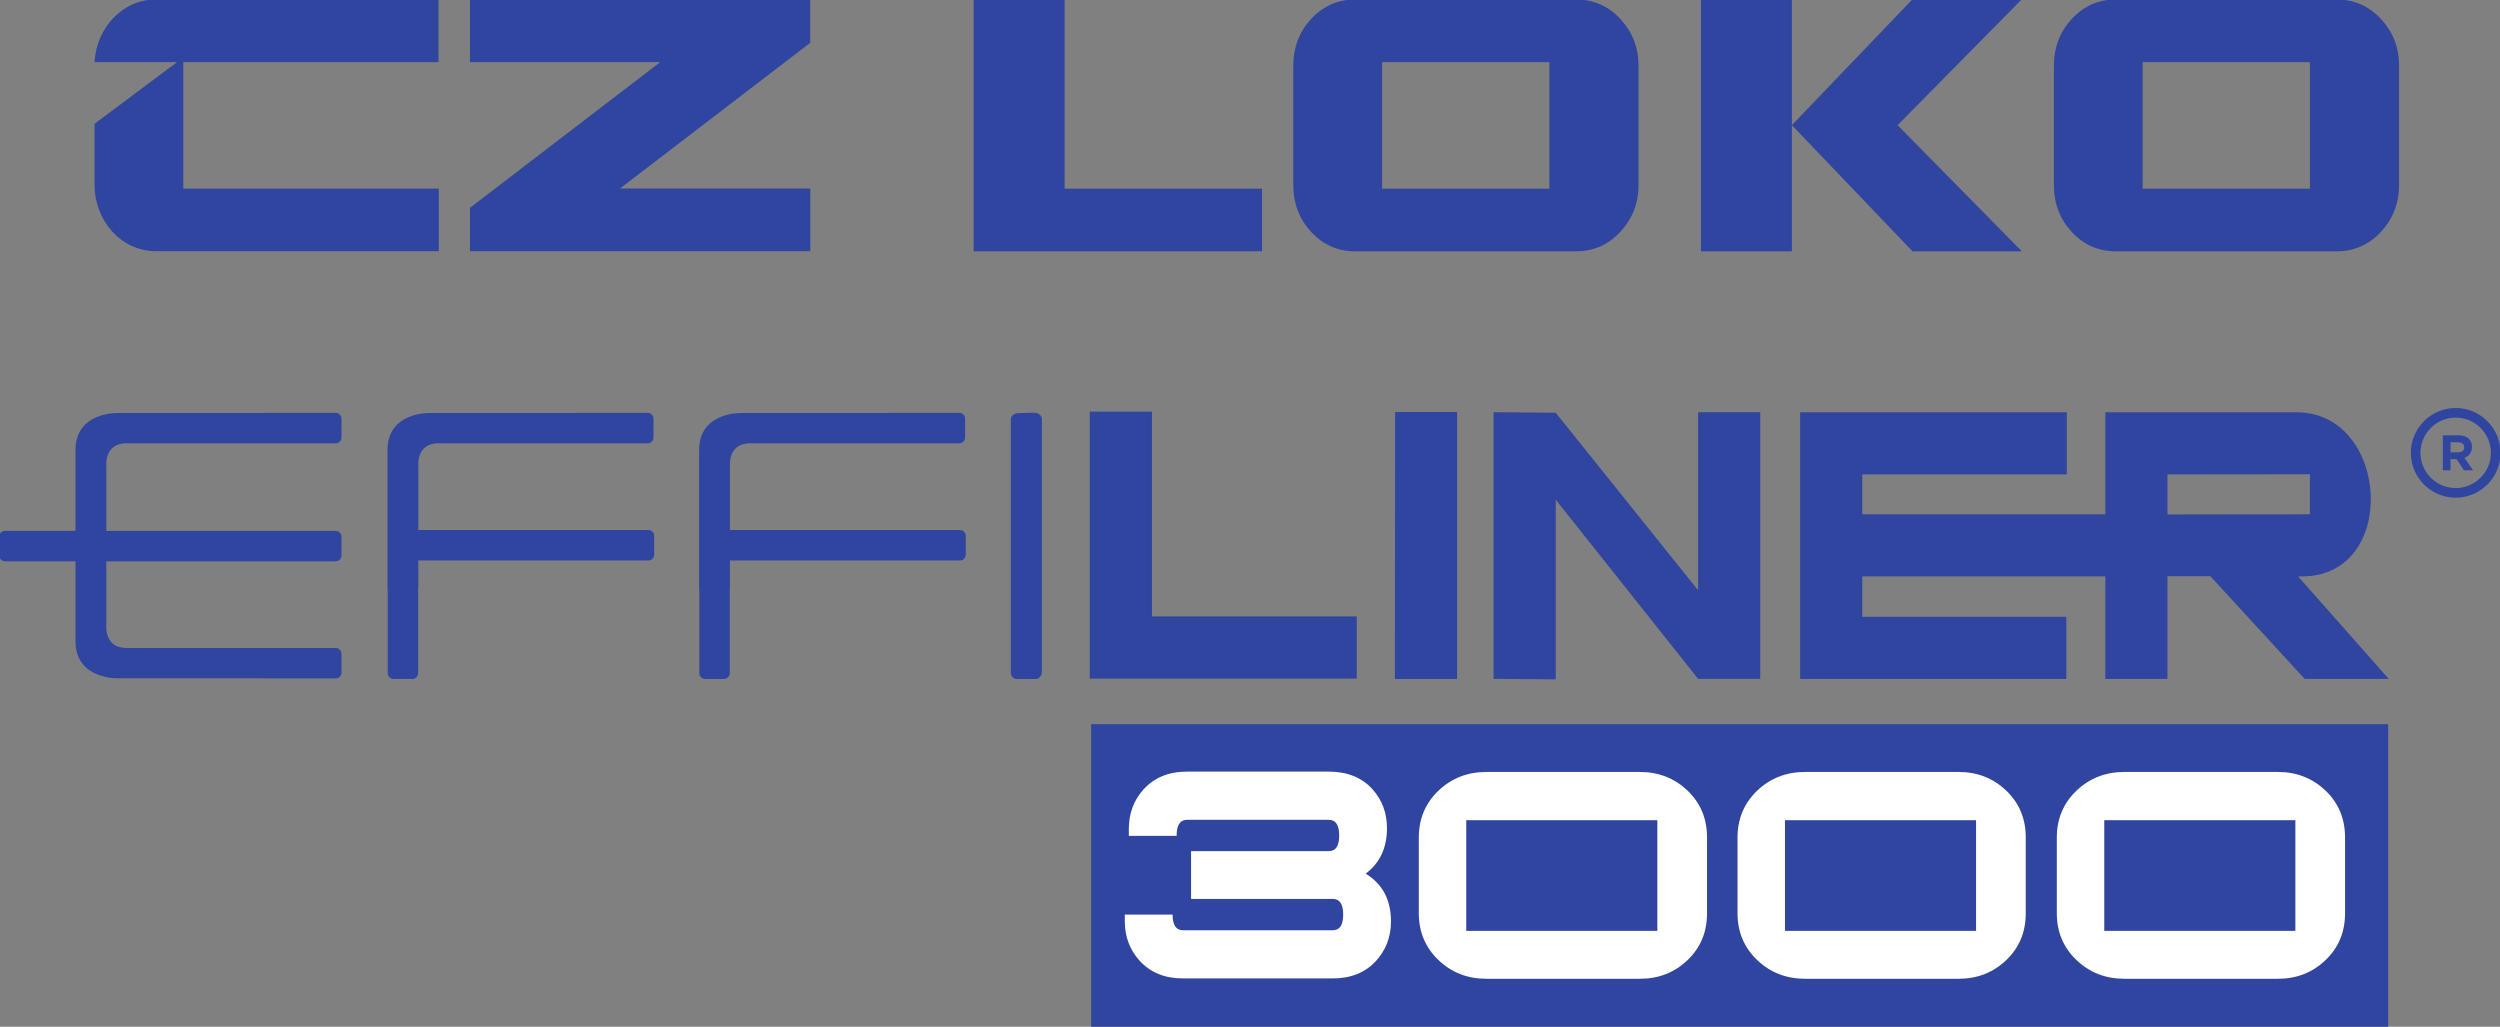 <?xml version="1.0" encoding="utf-8" standalone="no"?>
<!DOCTYPE svg PUBLIC "-//W3C//DTD SVG 1.1//EN" "http://www.w3.org/Graphics/SVG/1.1/DTD/svg11.dtd">
<svg version="1.1" xmlns="http://www.w3.org/2000/svg" height="71.46" width="174">
<rect width="100%" height="100%" fill="#808080" stroke="none"/>
<defs>
<clipPath id="clipPath320"><path d="m0 0h595.28v841.89h-595.28z"/></clipPath>
<clipPath id="clipPath352"><path d="m0 0h595.28v841.89h-595.28z"/></clipPath>
<clipPath id="clipPath100"><path d="m0 0h595.28v841.89h-595.28z"/></clipPath>
</defs>
<g transform="matrix(3.781 0 0 3.781 -310.04 -367.05)" fill="#30459f">
<g transform="matrix(.353 0 0 -.353 92.566 104.68)">
<path fill="#30459f" d="m98.743 115.97h23.857v-5.579h-23.857z" transform="matrix(2.835,0,0,-2.835,-252.97,296.73)"/>
<g transform="translate(-71.077,-806.67)">
<g clip-path="url(#clipPath320)" fill="#fff">
<g transform="translate(146.78,780.58)"><path d="m0 0v3.958c0 0.973-0.335 1.79-1.016 2.439-0.68 0.649-1.507 0.974-2.481 0.974h-8.014c-0.974 0-1.812-0.325-2.493-0.974-0.68-0.649-1.026-1.466-1.026-2.439v-3.958c0-0.974 0.346-1.791 1.026-2.439 0.681-0.65 1.519-0.974 2.493-0.974h8.014c0.974 0 1.801 0.324 2.481 0.974 0.681 0.648 1.016 1.466 1.016 2.439m-2.591-0.914h-9.965v5.77h9.965z"/></g>
<g transform="translate(163.43,780.58)"><path d="m0 0v3.958c0 0.973-0.335 1.79-1.016 2.439-0.68 0.649-1.507 0.974-2.481 0.974h-8.015c-0.973 0-1.811-0.325-2.491-0.974-0.681-0.649-1.027-1.466-1.027-2.439v-3.958c0-0.974 0.346-1.791 1.027-2.439 0.68-0.65 1.518-0.974 2.491-0.974h8.015c0.973 0 1.801 0.324 2.481 0.974 0.681 0.648 1.016 1.466 1.016 2.439m-2.59-0.914h-9.966v5.77h9.966z"/></g>
<g transform="translate(130.16,780.58)"><path d="m0 0v3.958c0 0.973-0.335 1.79-1.015 2.439-0.681 0.649-1.508 0.974-2.482 0.974h-8.014c-0.974 0-1.812-0.325-2.493-0.974-0.68-0.649-1.026-1.466-1.026-2.439v-3.958c0-0.974 0.346-1.791 1.026-2.439 0.681-0.65 1.519-0.974 2.493-0.974h8.014c0.974 0 1.801 0.324 2.482 0.974 0.68 0.648 1.015 1.466 1.015 2.439m-2.591-0.914h-9.965v5.77h9.965z"/></g>
<g transform="translate(112.36,782.65)"><path d="m0 0c0.88-0.544 1.319-1.371 1.319-2.492 0-0.806-0.266-1.493-0.774-2.052-0.56-0.614-1.31-0.921-2.262-0.921h-7.808c-0.953 0-1.702 0.307-2.262 0.921-0.508 0.559-0.774 1.246-0.774 2.052v0.356h2.492c0-0.544 0.178-0.817 0.544-0.817h7.808c0.366 0 0.544 0.273 0.544 0.817 0 0.545-0.178 0.817-0.544 0.817h-7.389v2.492h7.179c0.367 0 0.545 0.272 0.545 0.816 0 0.545-0.178 0.817-0.545 0.817h-7.389c-0.366 0-0.544-0.283-0.544-0.838h-2.492v0.357c0 0.805 0.255 1.493 0.754 2.052 0.558 0.625 1.319 0.942 2.282 0.942h7.389c0.964 0 1.727-0.305 2.283-0.921 0.501-0.556 0.754-1.236 0.754-2.032 0-1.015-0.367-1.811-1.11-2.366"/></g>
<g transform="translate(168.93,804.62)"><path fill="#30459f" d="m0 0h0.406c0.097 0.001 0.174 0.025 0.226 0.071 0.053 0.046 0.081 0.108 0.081 0.186v0.005c-0.002 0.087-0.029 0.151-0.085 0.196-0.055 0.043-0.131 0.065-0.23 0.065h-0.398zm-0.401-0.937v1.822h0.833c0.232-0.002 0.409-0.064 0.531-0.186 0.05-0.05 0.089-0.111 0.115-0.181 0.027-0.071 0.04-0.149 0.04-0.235v-0.005c0-0.098-0.017-0.183-0.049-0.258-0.032-0.074-0.078-0.136-0.137-0.187-0.058-0.052-0.126-0.091-0.204-0.119l0.445-0.651h-0.468l-0.39 0.583h-0.315v-0.583z"/></g>
</g>
</g>
<g transform="translate(61.858,-13.863)"><path d="m0 0h-3.24l-7.426 9.342v-9.369l-3.239 0.027v13.905l3.239-0.027 7.426-9.261v9.288h3.24z"/></g>
<g transform="translate(-71.077,-806.67)">
<g clip-path="url(#clipPath352)">
<g transform="translate(154.17,801.38)"><path d="m0 0 7.426 0.009v2.087l-7.426-0.008zm-3.24 5.328h9.975c4.847 0 5.362-8.559 0.28-8.559h-0.204l4.729-5.346h-4.384l-4.921 5.358h-2.235v-5.358h-3.24v5.346h-12.675v-2.107h10.641v-3.239h-13.881v13.905h13.906v-3.24h-10.666v-2.079h12.675z"/></g>
<g transform="translate(169.2,806.43)"><path d="m0 0h-0.001c-0.506 0-0.965-0.206-1.298-0.539s-0.539-0.792-0.539-1.298v-0.001c0-0.505 0.206-0.964 0.539-1.297s0.792-0.539 1.298-0.539h0.001c0.506 0 0.965 0.206 1.297 0.539 0.333 0.333 0.539 0.792 0.54 1.297v0.002c-0.001 0.505-0.207 0.964-0.539 1.296v0.001c-0.333 0.333-0.792 0.539-1.298 0.539m-0.001 0.501h0.001c0.643 0 1.228-0.263 1.651-0.687 0.424-0.423 0.686-1.007 0.687-1.65v-0.002c-0.001-0.644-0.263-1.228-0.687-1.652-0.423-0.423-1.007-0.685-1.651-0.686h-0.001c-0.644 0.001-1.229 0.264-1.652 0.687s-0.686 1.007-0.686 1.651v0.001c0 0.644 0.263 1.228 0.686 1.652 0.424 0.423 1.008 0.686 1.652 0.686z"/></g>
</g>
</g>
<g transform="translate(40.817,-13.851)"><path d="m0 0h-13.923v13.923h3.244v-10.679h10.679z"/></g>
<path d="m104.33 109.56h1.144v-4.912h-1.14z" transform="matrix(2.835,0,0,-2.835,-252.97,296.73)"/>
<path d="m0 0h-7.541s-2.186 0.062-2.186-1.93v-7.26h0.011v-4.376c0-0.167 0.136-0.303 0.302-0.303h0.983c0.166 0 0.303 0.136 0.303 0.303v4.376h0.008v1.5h11.997c0.166 0 0.302 0.137 0.302 0.303v0.983c0 0.166-0.136 0.302-0.302 0.302h-11.997v3.403s-0.087 1.119 1.047 1.119h10.914c0.167 0 0.303 0.136 0.303 0.303v0.982c0 0.167-0.136 0.303-0.303 0.303h-3.774c-0.023 0-0.046-0.003-0.067-0.008m16.25 0h-7.541s-2.186 0.062-2.186-1.93v-7.26h0.011v-4.376c0-0.167 0.136-0.303 0.302-0.303h0.983c0.166 0 0.302 0.136 0.302 0.303v4.376h0.009v1.5h11.997c0.166 0 0.302 0.137 0.302 0.303v0.983c0 0.166-0.136 0.302-0.302 0.302h-11.997v3.403s-0.087 1.119 1.047 1.119h10.914c0.167 0 0.303 0.136 0.303 0.303v0.982c0 0.167-0.136 0.303-0.303 0.303h-3.774c-0.024 0-0.046-0.003-0.067-0.008m-32.52-13.833h-7.541s-2.186-0.062-2.186 1.93v4.169h-3.676c-0.166 0-0.302 0.136-0.302 0.302v0.983c0 0.166 0.136 0.303 0.302 0.303h3.676v4.216c0 1.992 2.186 1.93 2.186 1.93h7.541c0.021 0.005 0.043 0.008 0.067 0.008h3.774c0.167 0 0.303-0.136 0.303-0.303v-0.982c0-0.167-0.136-0.303-0.303-0.303h-10.914c-1.134 0-1.047-1.119-1.047-1.119v-3.447h11.961c0.167 0 0.303-0.137 0.303-0.303v-0.983c0-0.166-0.137-0.302-0.303-0.302h-11.961v-3.4s-0.087-1.119 1.047-1.119h10.914c0.167 0 0.303-0.136 0.303-0.303v-0.983c0-0.166-0.136-0.302-0.303-0.302h-3.774c-0.024 0-0.046 0.002-0.067 0.008m40.667 0.315c0-0.064-0.018-0.124-0.055-0.176-0.048-0.104-0.153-0.177-0.274-0.177h-0.983c-0.151 0-0.276 0.111-0.299 0.255-0.006 0.025-0.009 0.05-0.009 0.076v13.189c0 0.091 0.036 0.172 0.119 0.245 0.072 0.064 0.168 0.1 0.287 0.1l0.807 0.021c0.12 0 0.216-0.036 0.299-0.099 0.072-0.073 0.108-0.155 0.108-0.245z"/>
</g>
<g transform="translate(3.23)">
<g transform="matrix(.653 0 0 -.653 98.367 100.55)"><path d="m0 0v5.331h-2.564v-7.097h8.129v1.766z"/></g>
<path d="m107.29 100.55h-3.079v-2.329h3.079zm0.486-3.482h-4.058c-0.321 0-0.591 0.12-0.811 0.355-0.219 0.236-0.331 0.526-0.331 0.864v2.198c0 0.338 0.112 0.628 0.331 0.864 0.219 0.236 0.49 0.355 0.811 0.355h4.058c0.324 0 0.598-0.12 0.817-0.355 0.226-0.243 0.338-0.53 0.338-0.864v-2.198c0-0.334-0.112-0.621-0.338-0.864-0.219-0.236-0.493-0.355-0.817-0.355"/>
<path d="m121.29 100.55h-3.079v-2.329h3.079zm0.487-3.482h-4.058c-0.321 0-0.59 0.12-0.811 0.355-0.219 0.236-0.331 0.526-0.331 0.864v2.198c0 0.338 0.111 0.628 0.331 0.864 0.22 0.236 0.49 0.355 0.811 0.355h4.058c0.324 0 0.597-0.12 0.817-0.355 0.226-0.243 0.337-0.53 0.337-0.864v-2.198c0-0.334-0.111-0.621-0.337-0.864-0.22-0.236-0.493-0.355-0.817-0.355"/>
<g transform="matrix(.653 0 0 -.653 113.7 99.382)"><path d="m0 0 3.502-3.555h-3.082l-3.399 3.554v-3.554h-2.564v7.097h2.564v-3.54l3.392 3.54h3.081z"/></g>
<g transform="matrix(.653 0 0 -.653 -241.83 107.62)" clip-path="url(#clipPath100)">
<g transform="translate(496.13,10.829)"><path d="m0 0h7.203v-1.766h-7.968c-1.015 0-1.736 0.891-1.736 1.866v1.726l2.326 1.739h-2.326c0.051 0.937 0.76 1.766 1.736 1.766h7.96v-1.766h-7.195zm17.674 5.331v-1.222l-5.365-4.109h5.367v-1.766h-9.595v1.222l5.365 4.109h-5.365v1.766z"/></g>
</g>
</g>
</g>
</svg>
